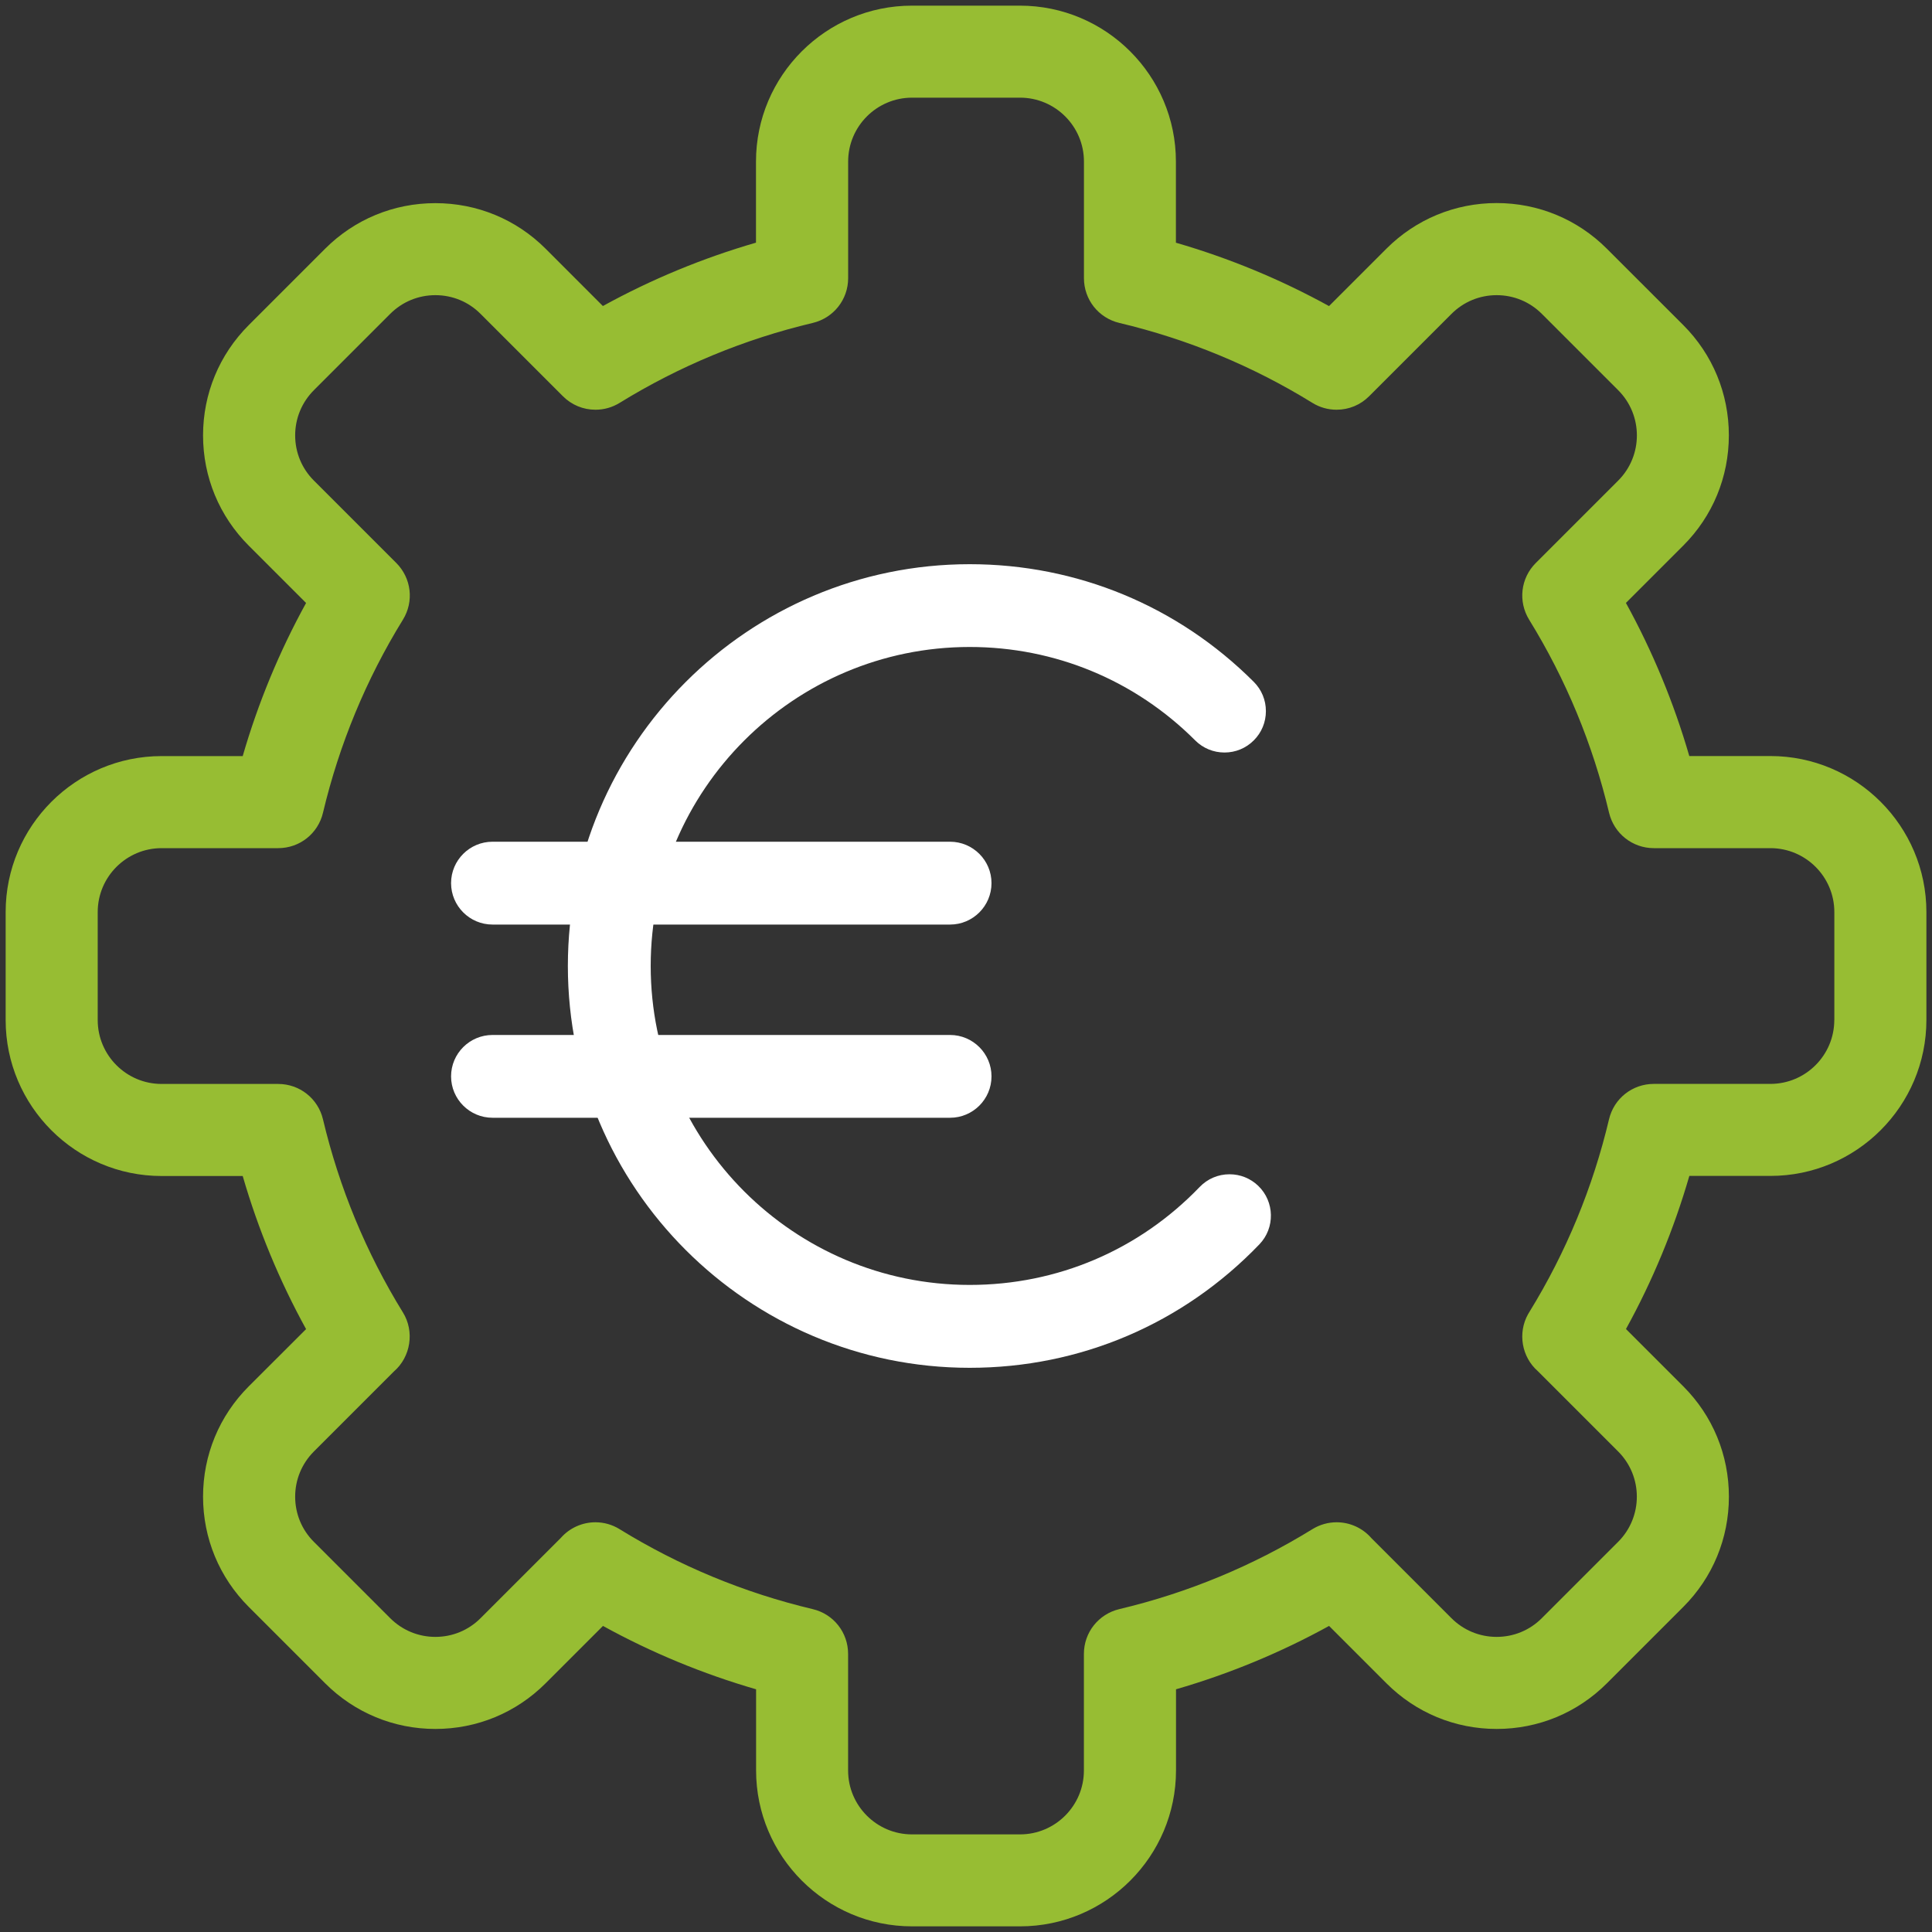 <?xml version="1.0" encoding="utf-8"?>
<!-- Generator: Adobe Illustrator 27.7.0, SVG Export Plug-In . SVG Version: 6.00 Build 0)  -->
<svg version="1.1" id="Layer_1" xmlns="http://www.w3.org/2000/svg" xmlns:xlink="http://www.w3.org/1999/xlink" x="0px" y="0px"
	 viewBox="0 0 400 400" style="enable-background:new 0 0 400 400;" xml:space="preserve">
<rect x="0" y="0" width="400" height="400" fill="#333333" stroke="none"/>
<style type="text/css">
	.st0{fill:#97BD33;}
	.st1{fill:#FFFFFF;}
</style>
<g>
	<path class="st0" d="M366.54,156.53h-16.79c-3.19-11.01-7.6-21.67-13.12-31.7l11.87-11.87c6.09-6.09,9.44-14.2,9.44-22.83
		c0-8.63-3.35-16.74-9.44-22.83L332.69,51.5c-6.1-6.1-14.21-9.46-22.83-9.46s-16.73,3.36-22.83,9.46l-11.87,11.87
		c-10.02-5.52-20.68-9.93-31.7-13.12V33.45c0-17.8-14.48-32.28-32.29-32.28h-22.36c-17.8,0-32.29,14.48-32.29,32.28v16.79
		c-11.02,3.19-21.68,7.6-31.7,13.12L112.97,51.5c-6.09-6.09-14.2-9.44-22.83-9.44S73.4,45.41,67.31,51.5L51.5,67.31
		c-6.1,6.1-9.46,14.21-9.46,22.83c0,8.62,3.36,16.73,9.46,22.83l11.87,11.87c-5.52,10.02-9.93,20.68-13.12,31.7H33.46
		c-17.8,0-32.29,14.48-32.29,32.29v22.36c0,17.8,14.48,32.29,32.29,32.29h16.79c3.19,11.01,7.6,21.67,13.12,31.7L51.5,287.03
		c-6.1,6.1-9.46,14.21-9.46,22.83c0,8.62,3.36,16.73,9.46,22.83l15.81,15.81c6.1,6.1,14.21,9.46,22.83,9.46
		c8.62,0,16.73-3.36,22.83-9.46l11.87-11.87c10.02,5.52,20.68,9.93,31.7,13.12v16.79c0,17.8,14.48,32.29,32.29,32.29h22.36
		c17.8,0,32.29-14.48,32.29-32.29v-16.79c11.01-3.19,21.67-7.6,31.69-13.12l11.87,11.87c6.1,6.1,14.2,9.46,22.83,9.46
		s16.73-3.36,22.83-9.46l15.81-15.81c6.09-6.09,9.44-14.2,9.44-22.83c0-8.63-3.35-16.74-9.44-22.83l-11.87-11.87
		c5.52-10.02,9.93-20.68,13.12-31.7h16.79c17.8,0,32.29-14.48,32.29-32.29v-22.36C398.83,171.02,384.35,156.53,366.54,156.53z
		 M379.77,211.18c0,7.29-5.93,13.23-13.23,13.23h-24.14c-4.43,0-8.25,3.01-9.27,7.33c-3.35,14.13-8.89,27.53-16.44,39.81
		c-0.12,0.18-0.23,0.37-0.33,0.55c-2.17,3.89-1.31,8.85,2.02,11.77l16.64,16.64c5.16,5.16,5.16,13.55,0,18.71l-15.81,15.81
		c-2.5,2.5-5.82,3.87-9.35,3.87s-6.86-1.38-9.35-3.87l-16.59-16.59c-1.81-2.08-4.43-3.27-7.19-3.27c-1.76,0-3.49,0.49-5,1.42
		c-12.36,7.62-25.81,13.19-39.99,16.56c-4.31,1.03-7.33,4.84-7.33,9.27v24.14c0,7.29-5.93,13.23-13.23,13.23h-22.36
		c-7.29,0-13.23-5.93-13.23-13.23v-24.14c0-4.43-3.01-8.25-7.33-9.27c-14.18-3.37-27.64-8.94-39.99-16.56
		c-1.5-0.93-3.23-1.42-4.99-1.42c-2.74,0-5.35,1.18-7.14,3.21l-16.65,16.65c-2.5,2.5-5.82,3.87-9.35,3.87
		c-3.53,0-6.85-1.38-9.35-3.87l-15.81-15.81c-2.5-2.5-3.87-5.82-3.87-9.35c0-3.53,1.38-6.85,3.87-9.35l16.59-16.59
		c3.48-3.02,4.28-8.27,1.86-12.19c-7.62-12.35-13.19-25.81-16.56-39.99c-1.02-4.31-4.84-7.33-9.27-7.33H33.46
		c-7.29,0-13.23-5.93-13.23-13.23v-22.36c0-7.29,5.93-13.23,13.23-13.23h24.14c4.43,0,8.25-3.01,9.27-7.33
		c3.37-14.17,8.93-27.62,16.55-39.97c2.33-3.78,1.76-8.6-1.37-11.74L64.98,99.49c-2.5-2.5-3.87-5.82-3.87-9.35
		c0-3.53,1.38-6.85,3.87-9.35l15.81-15.81c2.49-2.49,5.81-3.87,9.35-3.87c3.54,0,6.86,1.37,9.35,3.87l17.06,17.06
		c1.8,1.8,4.19,2.79,6.74,2.79c1.77,0,3.49-0.49,5-1.42c12.36-7.62,25.81-13.19,39.98-16.55c4.31-1.03,7.33-4.84,7.33-9.27V33.45
		c0-7.29,5.93-13.23,13.23-13.23h22.36c7.29,0,13.23,5.93,13.23,13.23v24.14c0,4.43,3.01,8.25,7.33,9.27
		c14.18,3.37,27.63,8.93,39.97,16.55c1.5,0.93,3.23,1.42,5,1.42c2.55,0,4.94-0.99,6.74-2.79l17.06-17.06
		c2.5-2.5,5.82-3.87,9.35-3.87s6.86,1.38,9.35,3.87l15.81,15.81c5.16,5.16,5.16,13.55,0,18.71l-17.06,17.06
		c-3.14,3.13-3.7,7.96-1.38,11.74c7.62,12.35,13.18,25.8,16.55,39.97c1.03,4.31,4.84,7.33,9.27,7.33h24.14
		c7.29,0,13.23,5.93,13.23,13.23V211.18z"/>
	<g>
		<g>
			<path class="st1" d="M200.76,283.19c-45.87,0-83.19-37.32-83.19-83.19s37.32-83.19,83.19-83.19c22.22,0,43.11,8.65,58.82,24.36
				c1.62,1.62,2.51,3.77,2.51,6.06c0,2.29-0.89,4.45-2.51,6.06c-1.62,1.62-3.77,2.51-6.06,2.51c-2.29,0-4.45-0.89-6.07-2.51
				c-12.47-12.47-29.06-19.34-46.69-19.34c-36.41,0-66.04,29.63-66.04,66.04s29.62,66.04,66.04,66.04c18.13,0,35.04-7.2,47.62-20.28
				c1.63-1.7,3.83-2.63,6.18-2.63c2.23,0,4.34,0.85,5.94,2.39c3.41,3.28,3.51,8.72,0.24,12.12
				C244.9,274.12,223.59,283.19,200.76,283.19z"/>
		</g>
		<g>
			<g>
				<path class="st1" d="M101.97,191.42c-4.73,0-8.58-3.85-8.58-8.58c0-4.73,3.85-8.57,8.58-8.57h94.73c4.73,0,8.58,3.85,8.58,8.57
					c0,4.73-3.85,8.58-8.58,8.58H101.97z"/>
			</g>
			<g>
				<path class="st1" d="M101.97,231.42c-4.73,0-8.58-3.85-8.58-8.57c0-4.73,3.85-8.57,8.58-8.57h94.73c4.73,0,8.58,3.85,8.58,8.57
					c0,4.73-3.85,8.57-8.58,8.57H101.97z"/>
			</g>
		</g>
	</g>
</g>
</svg>
